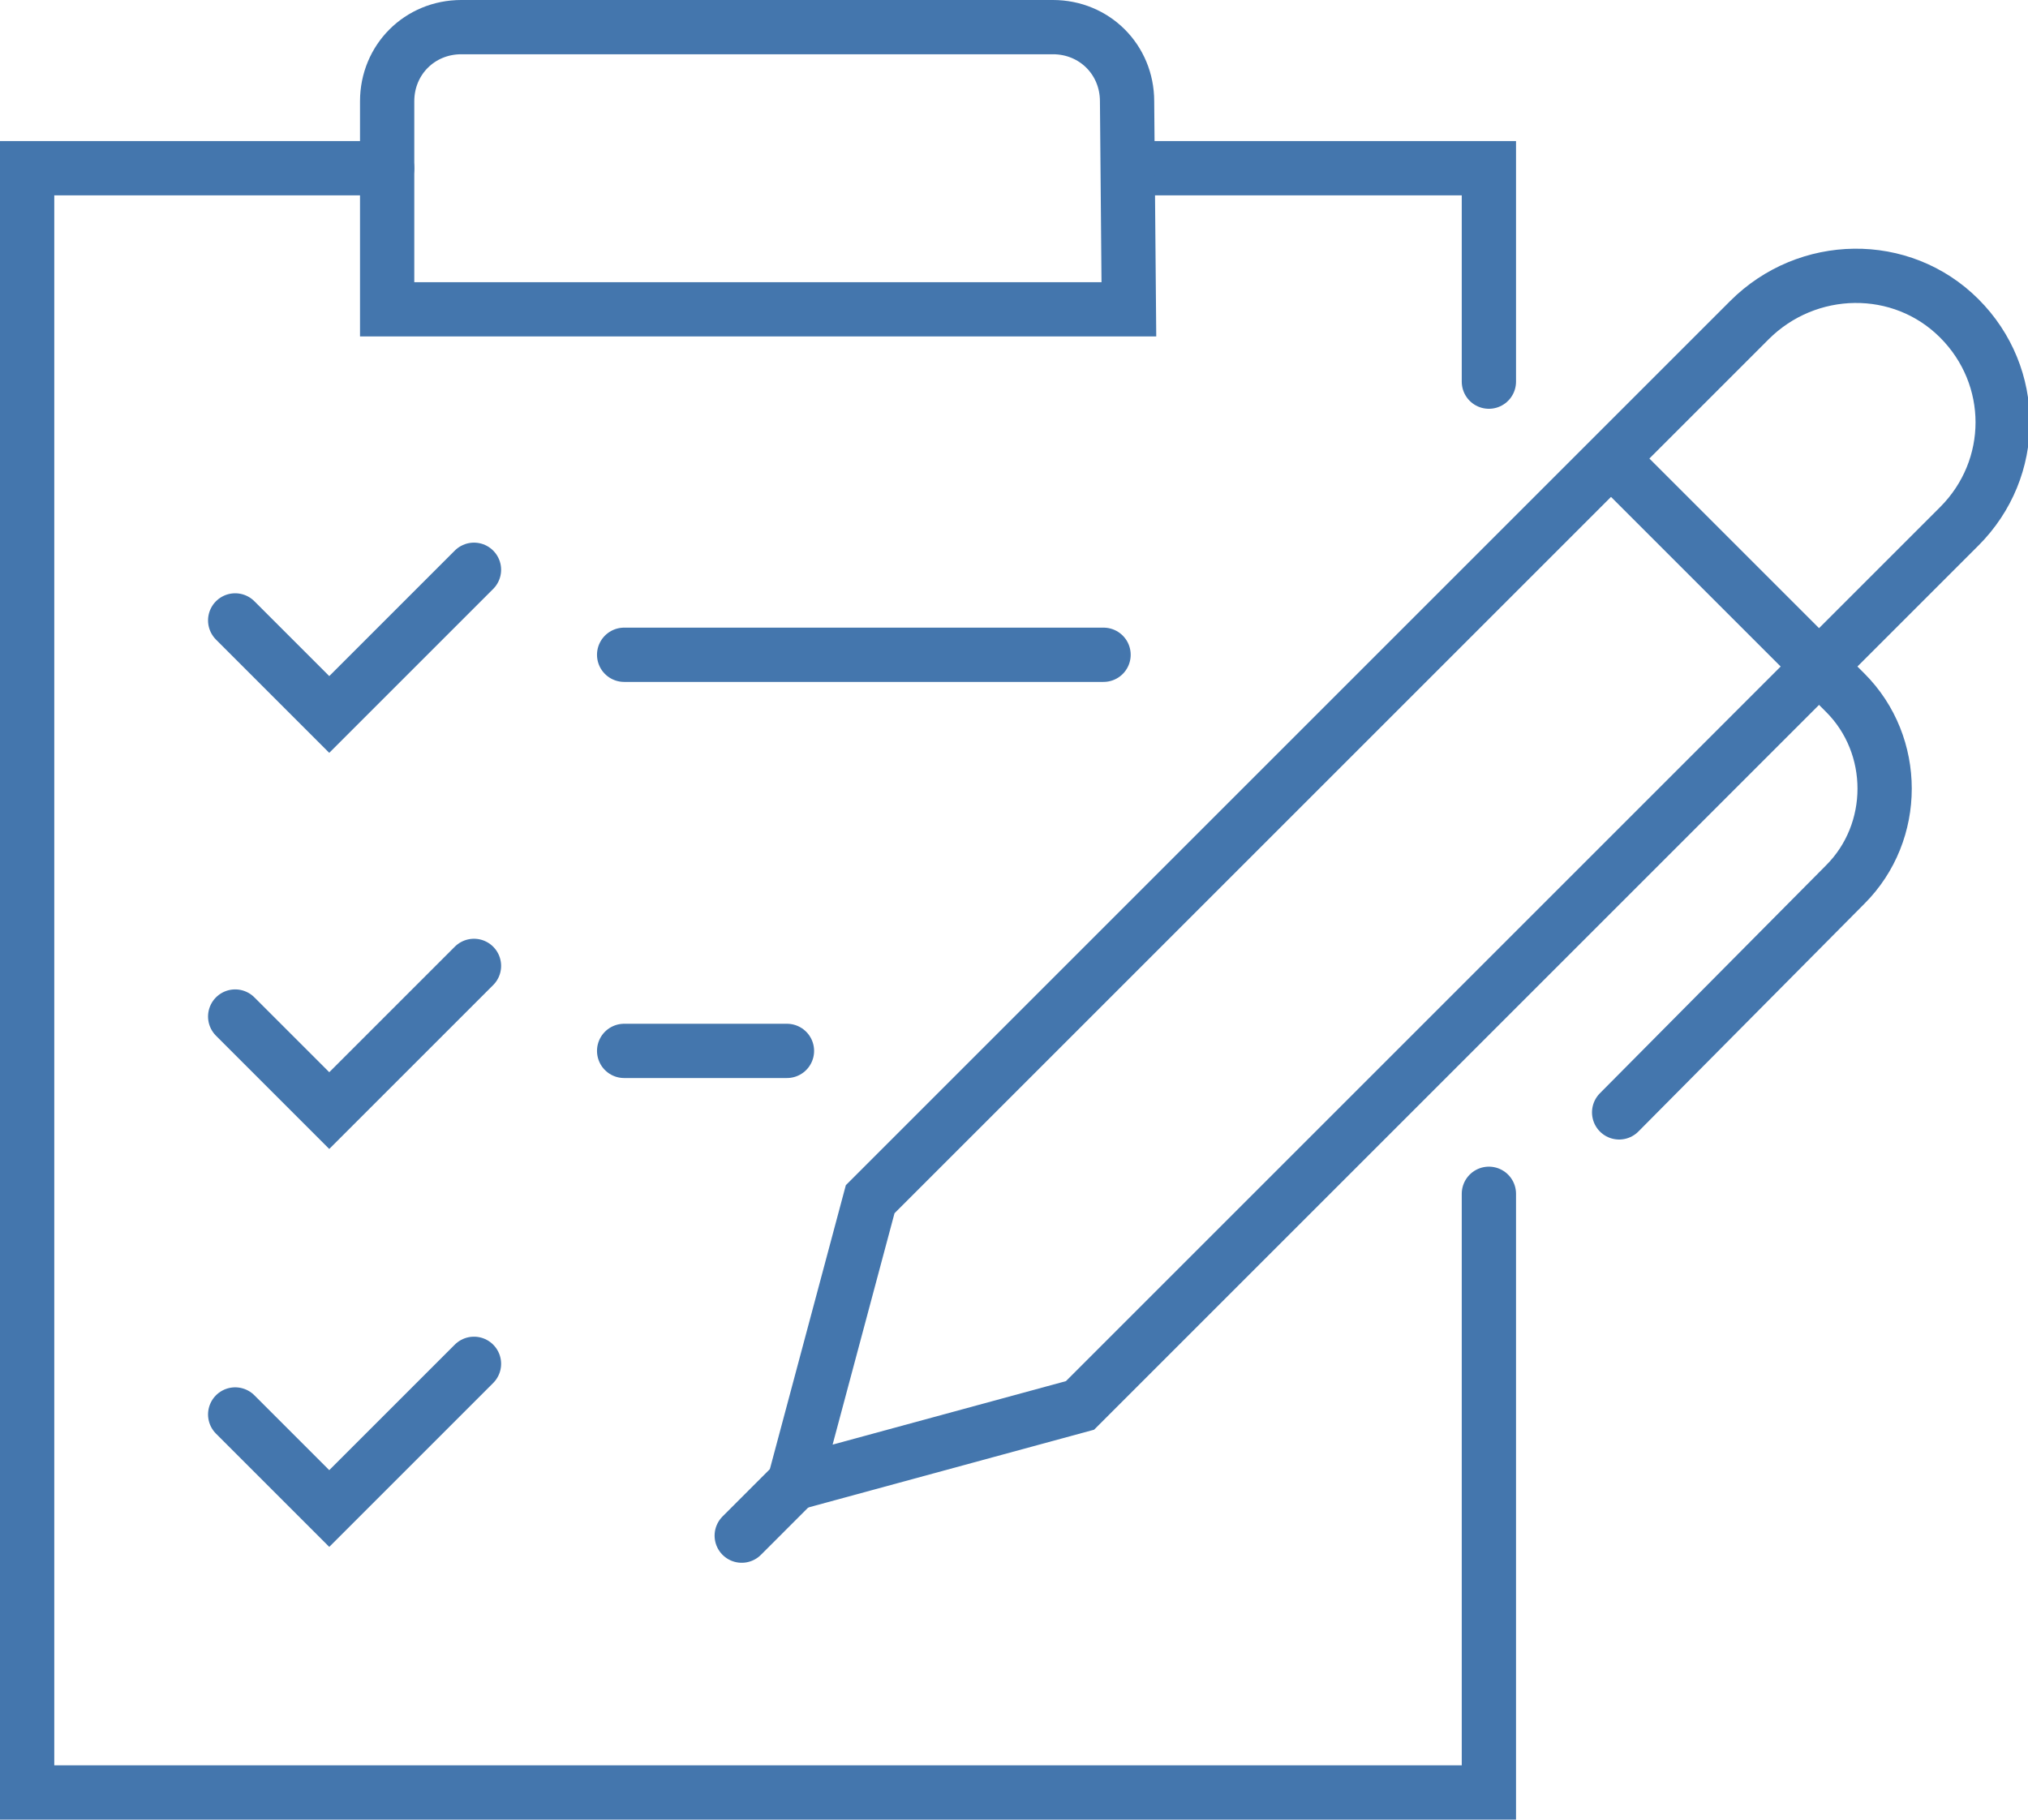 <?xml version="1.0" encoding="utf-8"?>
<!-- Generator: Adobe Illustrator 27.5.0, SVG Export Plug-In . SVG Version: 6.00 Build 0)  -->
<svg version="1.1" id="Group_620" xmlns="http://www.w3.org/2000/svg" xmlns:xlink="http://www.w3.org/1999/xlink" x="0px" y="0px"
	 viewBox="0 0 112.1 100.6" style="enable-background:new 0 0 112.1 100.6;" xml:space="preserve">
<style type="text/css">
	.st0{fill:none;stroke:#4476AD;stroke-width:3;stroke-linecap:round;stroke-miterlimit:10;}
</style>
<g>
	<g id="Group_389" transform="translate(0 0)">
		<path id="Path_1359" class="st0" d="M96.7,17.7L48.1,66.3L43.9,82l15.8-4.3l48.6-48.6c3.2-3.2,3.2-8.3,0-11.5S99.9,14.5,96.7,17.7
			z"/>
		<path id="Path_1360" class="st0" d="M89.2,25.5l12.8,12.8c2.9,2.9,2.9,7.7,0,10.6L89.5,61.5"/>
		<line id="Line_27" class="st0" x1="43.9" y1="82" x2="41" y2="84.9"/>
		<path id="Path_1361" class="st0" d="M82.3,66v33.1H1.5V9.3h19.9"/>
		<path id="Path_1362" class="st0" d="M62.4,9.3h19.9v11.8"/>
		<path id="Path_1363" class="st0" d="M62.4,17.1H21.4V5.6c0-2.3,1.8-4.1,4.1-4.1h32.7c2.3,0,4.1,1.8,4.1,4.1L62.4,17.1z"/>
		<path id="Path_1364" class="st0" d="M26.2,31.5l-8,8l-5.2-5.2"/>
		<line id="Line_28" class="st0" x1="34.5" y1="36.2" x2="61" y2="36.2"/>
		<path id="Path_1365" class="st0" d="M26.2,53.4l-8,8l-5.2-5.2"/>
		<line id="Line_29" class="st0" x1="34.5" y1="58.1" x2="43.5" y2="58.1"/>
		<path id="Path_1366" class="st0" d="M26.2,75.4l-8,8l-5.2-5.2"/>
	</g>
</g>
</svg>
